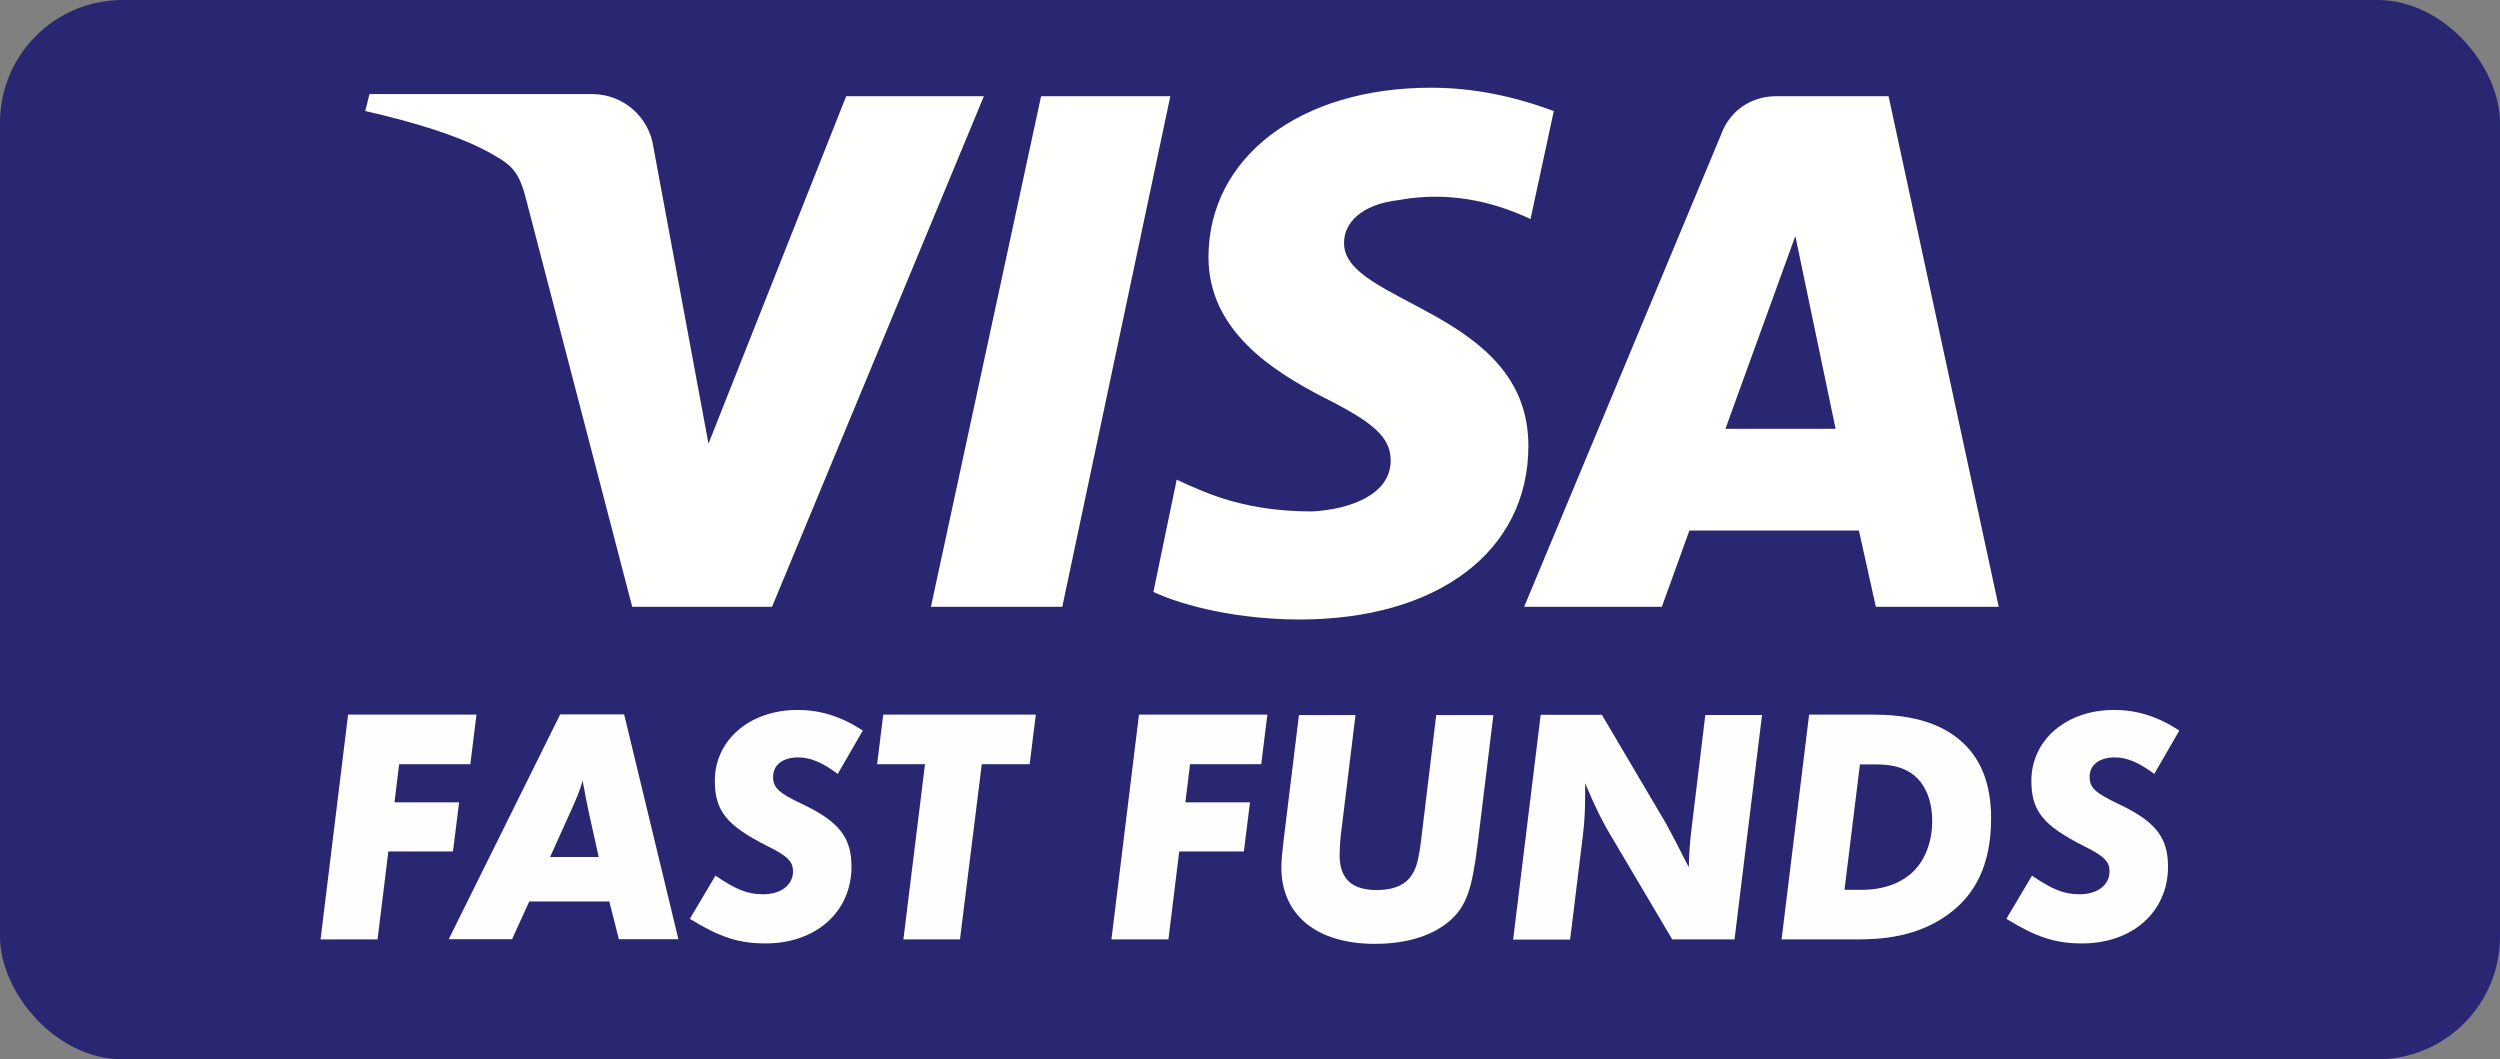 <svg viewBox="0 0 118 50" xmlns="http://www.w3.org/2000/svg"><rect x="0" y="0" width="118" height="50" fill="#808080" stroke="none"/><rect fill="#292672" height="50" rx="5.79" width="118"/><g fill="#fefefe"><path d="m22.49 33.73-.29 2.34h-3.36l-.22 1.8h3.05l-.29 2.32h-3.05l-.51 4.15h-2.69l1.3-10.61h6.04z"/><path d="m24.98 42.55-.81 1.78h-2.99l5.26-10.61h3.02l2.56 10.61h-2.81l-.45-1.78zm.99-2.1h2.29l-.45-2.02c-.17-.81-.19-.91-.24-1.22-.02-.08-.05-.21-.06-.38-.17.56-.32.89-.48 1.26l-1.07 2.37z"/><path d="m40.72 34.49-1.18 2.04c-.72-.54-1.29-.78-1.86-.78-.73 0-1.19.35-1.19.92 0 .51.27.76 1.35 1.27 1.75.83 2.35 1.57 2.35 2.97 0 2.13-1.68 3.62-4.05 3.62-1.27 0-2.16-.29-3.58-1.16l1.21-2.04c.95.65 1.51.88 2.24.88.84 0 1.42-.43 1.42-1.08 0-.46-.24-.72-1.24-1.21-1.89-.96-2.45-1.64-2.45-3.07 0-1.92 1.65-3.34 3.9-3.34 1.08 0 2.05.3 3.08.97z"/><path d="m46.34 36.07-1.03 8.27h-2.67l1.02-8.27h-2.26l.29-2.34h7.2l-.29 2.34z"/><path d="m59.82 33.73-.29 2.34h-3.36l-.22 1.8h3.05l-.29 2.32h-3.05l-.51 4.15h-2.69l1.3-10.61h6.04z"/><path d="m70.49 33.73-.75 6.14c-.25 2.04-.52 2.85-1.21 3.5-.8.76-2.07 1.18-3.63 1.18-2.75 0-4.42-1.35-4.42-3.62 0-.32.05-.81.13-1.46l.7-5.72h2.67l-.7 5.72c-.03.32-.05.62-.05.89 0 1.11.57 1.65 1.75 1.65.67 0 1.19-.17 1.51-.52.33-.38.44-.75.57-1.7l.73-6.04h2.69z"/><path d="m83.17 33.73-1.3 10.61h-2.94l-2.81-4.75c-.46-.75-.86-1.56-1.3-2.62v.48c0 .79-.03 1.35-.11 2l-.6 4.9h-2.69l1.3-10.61h2.89l3.02 5.12.46.86.41.81.21.4c.02-.67.05-1.19.13-1.81l.65-5.37h2.69z"/><path d="m85.39 33.73h3c1.49 0 3.1.25 4.25 1.32.91.84 1.34 2.04 1.34 3.58 0 2.31-.84 3.56-1.78 4.34-1.61 1.32-3.53 1.37-4.61 1.37h-3.5zm2.4 2.34-.73 5.93h.81c1.38 0 2.11-.56 2.38-.81.59-.54.95-1.43.95-2.43 0-.94-.3-1.65-.76-2.08-.57-.53-1.33-.6-1.92-.6h-.73z"/><path d="m102.86 34.49-1.18 2.04c-.72-.54-1.29-.78-1.86-.78-.73 0-1.19.35-1.19.92 0 .51.27.76 1.35 1.27 1.75.83 2.35 1.57 2.35 2.97 0 2.13-1.68 3.62-4.05 3.62-1.27 0-2.16-.29-3.58-1.16l1.21-2.04c.95.65 1.51.88 2.24.88.84 0 1.42-.43 1.42-1.08 0-.46-.24-.72-1.24-1.21-1.89-.96-2.45-1.64-2.45-3.07 0-1.92 1.65-3.34 3.9-3.34 1.08 0 2.05.3 3.08.97z"/></g><path d="m39.94 4.54-6.5 16.4-2.6-14c-.2-1.4-1.4-2.5-2.9-2.5h-10.5l-.2.8c2.2.5 4.6 1.2 6.1 2.1.9.5 1.2.9 1.5 2.1l5 19.2h6.6l10-24.1zm9.2 0-5.2 24.1h6.2l5.1-24.1zm35.6 6.6 1.9 9.1h-5.2zm-.9-6.6c-1.2 0-2.2.7-2.6 1.8l-9.3 22.3h6.5l1.3-3.6h8l.8 3.6h5.8l-5.2-24.1zm-26.8 7.6c0 3.5 3.1 5.4 5.4 6.6 2.4 1.2 3.2 1.9 3.2 3 0 1.6-1.9 2.3-3.7 2.4-3.1 0-4.9-.8-6.4-1.5l-1.1 5.3c1.5.7 4.1 1.3 6.9 1.3 6.5 0 10.8-3.2 10.8-8.2 0-6.4-8.8-6.7-8.7-9.6 0-.9.8-1.8 2.6-2 2.2-.4 4.3 0 6.2.9l1.1-5.1c-1.9-.7-3.8-1.1-5.8-1.1-6.2 0-10.5 3.3-10.5 8z" fill="#fffffd"/></svg>